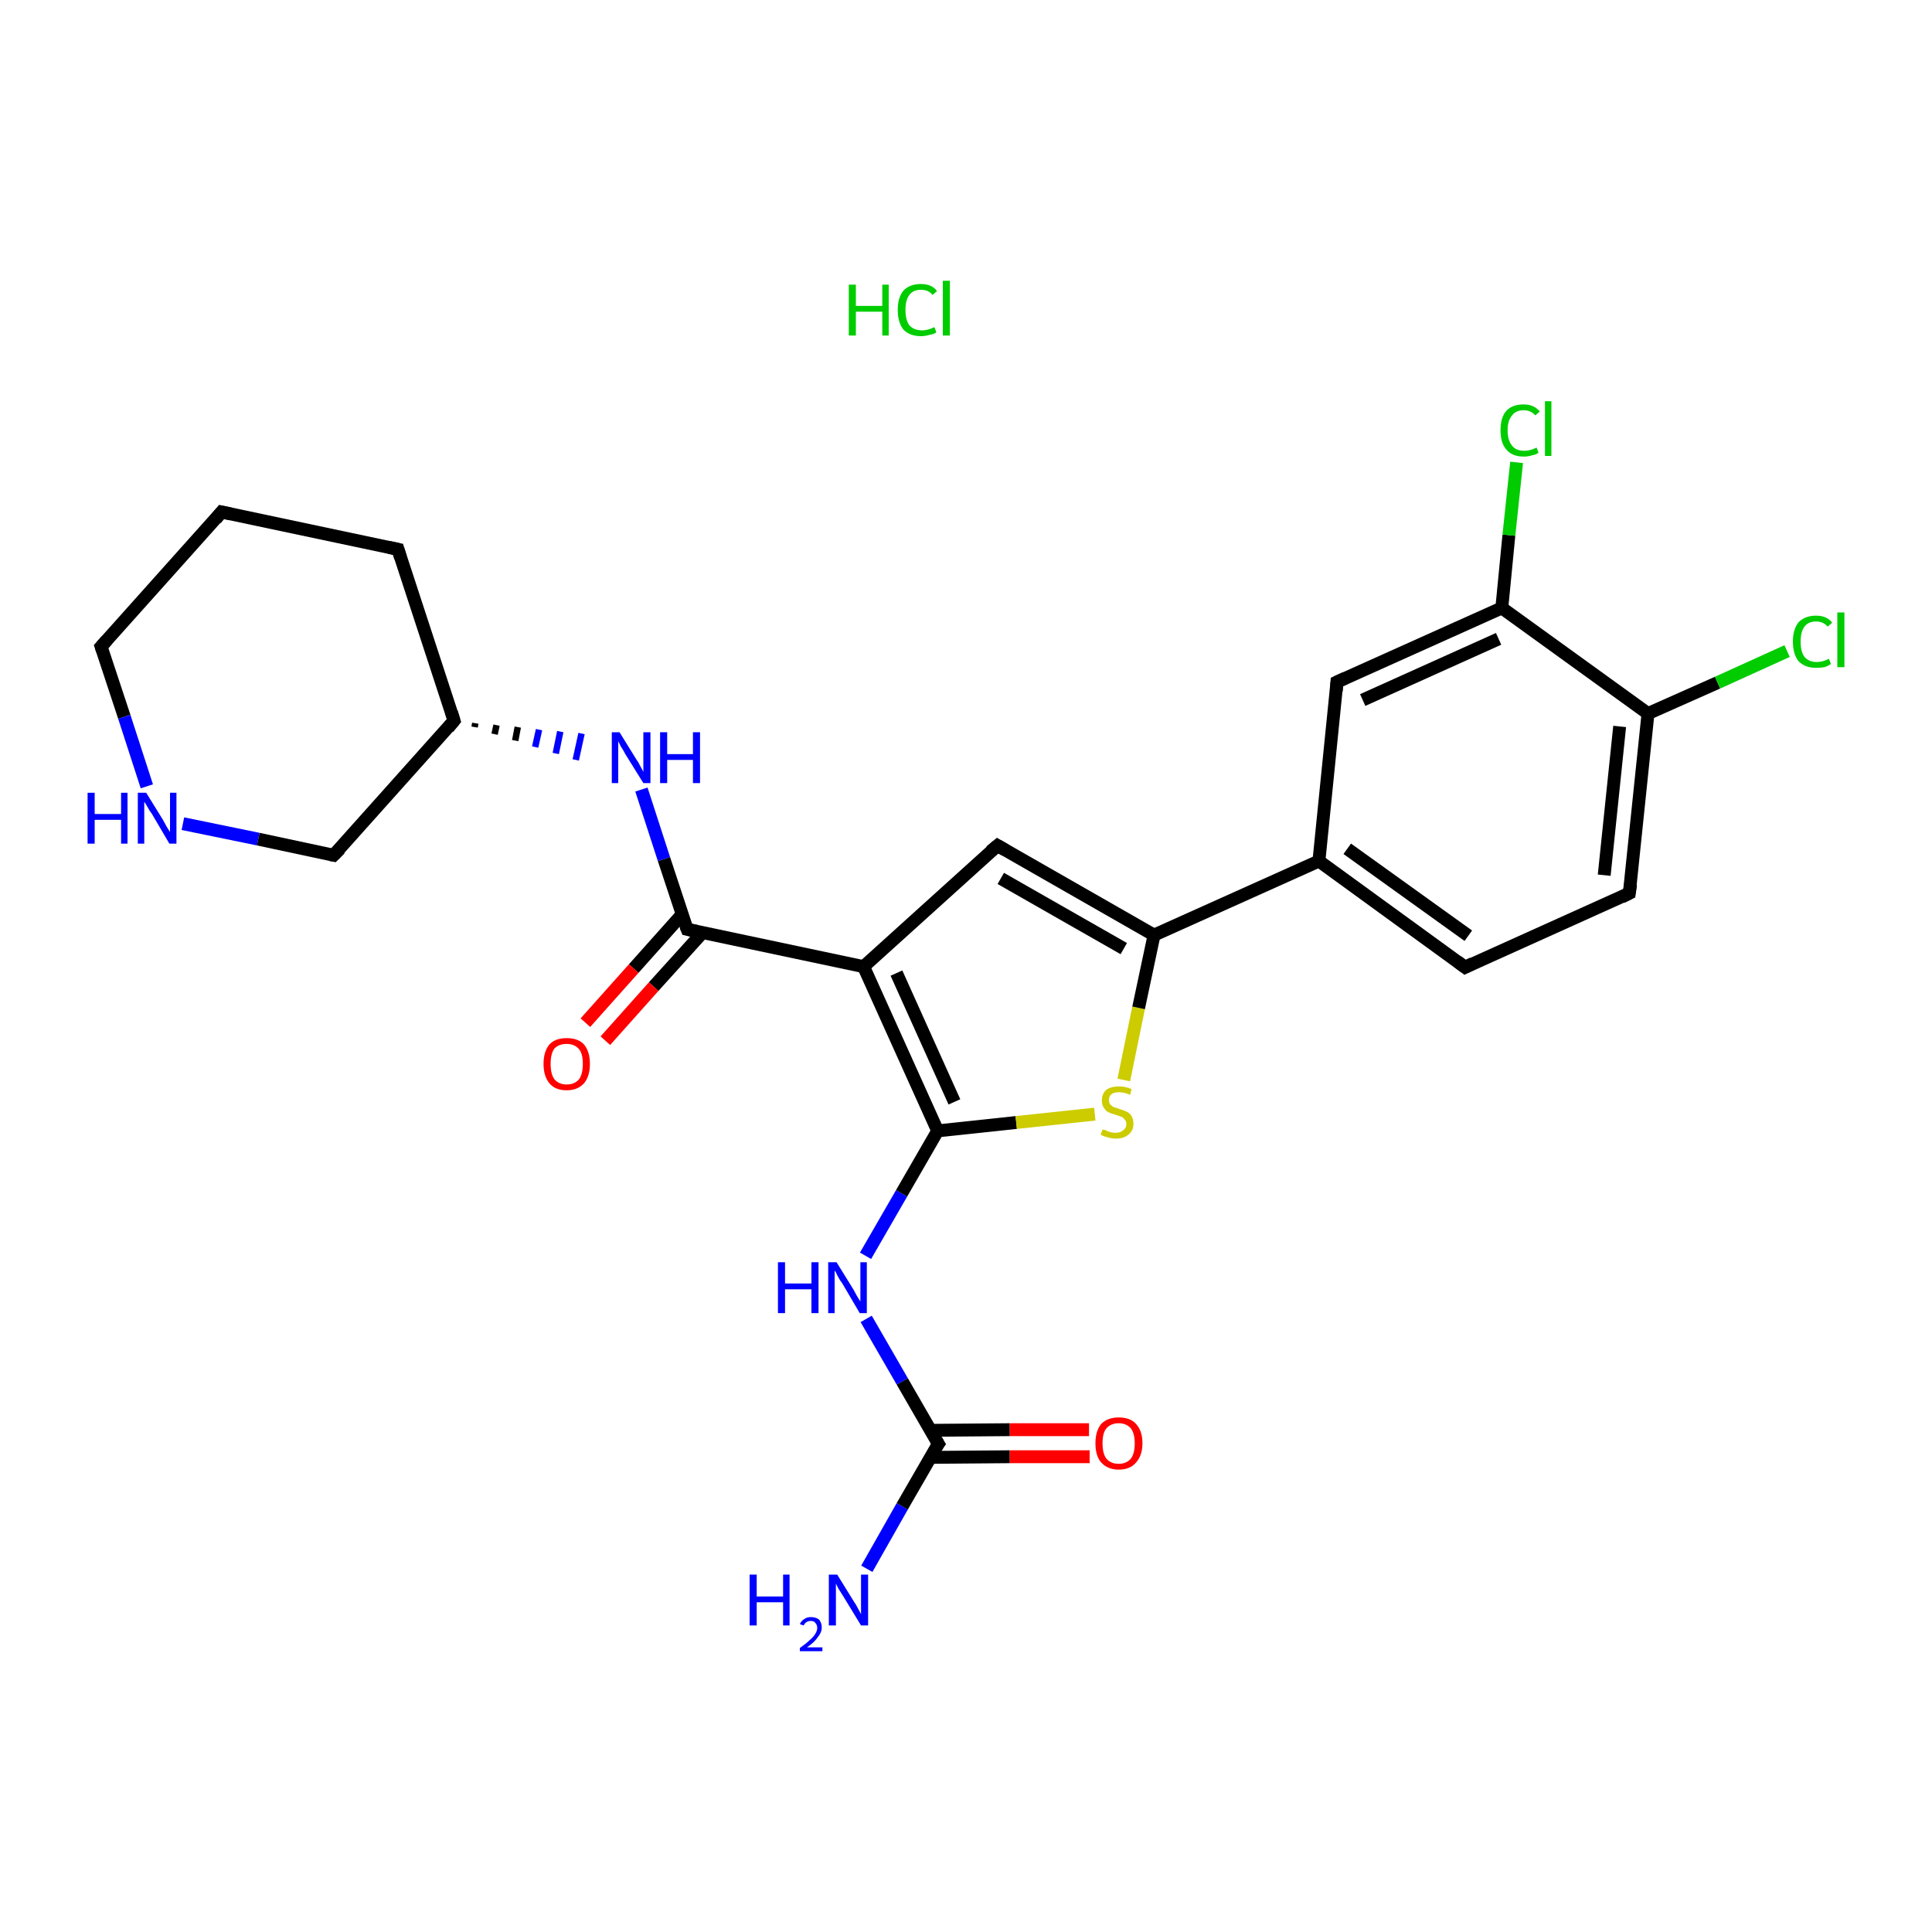 <?xml version='1.0' encoding='iso-8859-1'?>
<svg version='1.1' baseProfile='full'
              xmlns='http://www.w3.org/2000/svg'
                      xmlns:rdkit='http://www.rdkit.org/xml'
                      xmlns:xlink='http://www.w3.org/1999/xlink'
                  xml:space='preserve'
width='300px' height='300px' viewBox='0 0 300 300'>
<!-- END OF HEADER -->
<rect style='opacity:1.0;fill:#FFFFFF;stroke:none' width='300.0' height='300.0' x='0.0' y='0.0'> </rect>
<path class='bond-0 atom-1 atom-2' d='M 134.6,243.6 L 140.1,233.9' style='fill:none;fill-rule:evenodd;stroke:#0000FF;stroke-width:2.0px;stroke-linecap:butt;stroke-linejoin:miter;stroke-opacity:1' />
<path class='bond-0 atom-1 atom-2' d='M 140.1,233.9 L 145.7,224.2' style='fill:none;fill-rule:evenodd;stroke:#000000;stroke-width:2.0px;stroke-linecap:butt;stroke-linejoin:miter;stroke-opacity:1' />
<path class='bond-1 atom-2 atom-3' d='M 144.5,226.3 L 156.8,226.2' style='fill:none;fill-rule:evenodd;stroke:#000000;stroke-width:2.0px;stroke-linecap:butt;stroke-linejoin:miter;stroke-opacity:1' />
<path class='bond-1 atom-2 atom-3' d='M 156.8,226.2 L 169.2,226.2' style='fill:none;fill-rule:evenodd;stroke:#FF0000;stroke-width:2.0px;stroke-linecap:butt;stroke-linejoin:miter;stroke-opacity:1' />
<path class='bond-1 atom-2 atom-3' d='M 144.5,222.1 L 156.8,222.0' style='fill:none;fill-rule:evenodd;stroke:#000000;stroke-width:2.0px;stroke-linecap:butt;stroke-linejoin:miter;stroke-opacity:1' />
<path class='bond-1 atom-2 atom-3' d='M 156.8,222.0 L 169.1,222.0' style='fill:none;fill-rule:evenodd;stroke:#FF0000;stroke-width:2.0px;stroke-linecap:butt;stroke-linejoin:miter;stroke-opacity:1' />
<path class='bond-2 atom-2 atom-4' d='M 145.7,224.2 L 140.1,214.5' style='fill:none;fill-rule:evenodd;stroke:#000000;stroke-width:2.0px;stroke-linecap:butt;stroke-linejoin:miter;stroke-opacity:1' />
<path class='bond-2 atom-2 atom-4' d='M 140.1,214.5 L 134.5,204.8' style='fill:none;fill-rule:evenodd;stroke:#0000FF;stroke-width:2.0px;stroke-linecap:butt;stroke-linejoin:miter;stroke-opacity:1' />
<path class='bond-3 atom-4 atom-5' d='M 134.4,195.0 L 140.0,185.3' style='fill:none;fill-rule:evenodd;stroke:#0000FF;stroke-width:2.0px;stroke-linecap:butt;stroke-linejoin:miter;stroke-opacity:1' />
<path class='bond-3 atom-4 atom-5' d='M 140.0,185.3 L 145.6,175.6' style='fill:none;fill-rule:evenodd;stroke:#000000;stroke-width:2.0px;stroke-linecap:butt;stroke-linejoin:miter;stroke-opacity:1' />
<path class='bond-4 atom-5 atom-6' d='M 145.6,175.6 L 157.8,174.3' style='fill:none;fill-rule:evenodd;stroke:#000000;stroke-width:2.0px;stroke-linecap:butt;stroke-linejoin:miter;stroke-opacity:1' />
<path class='bond-4 atom-5 atom-6' d='M 157.8,174.3 L 170.0,173.0' style='fill:none;fill-rule:evenodd;stroke:#CCCC00;stroke-width:2.0px;stroke-linecap:butt;stroke-linejoin:miter;stroke-opacity:1' />
<path class='bond-5 atom-6 atom-7' d='M 174.5,167.7 L 176.8,156.5' style='fill:none;fill-rule:evenodd;stroke:#CCCC00;stroke-width:2.0px;stroke-linecap:butt;stroke-linejoin:miter;stroke-opacity:1' />
<path class='bond-5 atom-6 atom-7' d='M 176.8,156.5 L 179.2,145.2' style='fill:none;fill-rule:evenodd;stroke:#000000;stroke-width:2.0px;stroke-linecap:butt;stroke-linejoin:miter;stroke-opacity:1' />
<path class='bond-6 atom-7 atom-8' d='M 179.2,145.2 L 204.8,133.7' style='fill:none;fill-rule:evenodd;stroke:#000000;stroke-width:2.0px;stroke-linecap:butt;stroke-linejoin:miter;stroke-opacity:1' />
<path class='bond-7 atom-8 atom-9' d='M 204.8,133.7 L 227.5,150.2' style='fill:none;fill-rule:evenodd;stroke:#000000;stroke-width:2.0px;stroke-linecap:butt;stroke-linejoin:miter;stroke-opacity:1' />
<path class='bond-7 atom-8 atom-9' d='M 209.2,131.8 L 228.0,145.3' style='fill:none;fill-rule:evenodd;stroke:#000000;stroke-width:2.0px;stroke-linecap:butt;stroke-linejoin:miter;stroke-opacity:1' />
<path class='bond-8 atom-9 atom-10' d='M 227.5,150.2 L 253.0,138.7' style='fill:none;fill-rule:evenodd;stroke:#000000;stroke-width:2.0px;stroke-linecap:butt;stroke-linejoin:miter;stroke-opacity:1' />
<path class='bond-9 atom-10 atom-11' d='M 253.0,138.7 L 255.9,110.8' style='fill:none;fill-rule:evenodd;stroke:#000000;stroke-width:2.0px;stroke-linecap:butt;stroke-linejoin:miter;stroke-opacity:1' />
<path class='bond-9 atom-10 atom-11' d='M 249.1,135.9 L 251.5,112.8' style='fill:none;fill-rule:evenodd;stroke:#000000;stroke-width:2.0px;stroke-linecap:butt;stroke-linejoin:miter;stroke-opacity:1' />
<path class='bond-10 atom-11 atom-12' d='M 255.9,110.8 L 266.7,106.0' style='fill:none;fill-rule:evenodd;stroke:#000000;stroke-width:2.0px;stroke-linecap:butt;stroke-linejoin:miter;stroke-opacity:1' />
<path class='bond-10 atom-11 atom-12' d='M 266.7,106.0 L 277.5,101.1' style='fill:none;fill-rule:evenodd;stroke:#00CC00;stroke-width:2.0px;stroke-linecap:butt;stroke-linejoin:miter;stroke-opacity:1' />
<path class='bond-11 atom-11 atom-13' d='M 255.9,110.8 L 233.2,94.4' style='fill:none;fill-rule:evenodd;stroke:#000000;stroke-width:2.0px;stroke-linecap:butt;stroke-linejoin:miter;stroke-opacity:1' />
<path class='bond-12 atom-13 atom-14' d='M 233.2,94.4 L 234.3,83.1' style='fill:none;fill-rule:evenodd;stroke:#000000;stroke-width:2.0px;stroke-linecap:butt;stroke-linejoin:miter;stroke-opacity:1' />
<path class='bond-12 atom-13 atom-14' d='M 234.3,83.1 L 235.5,71.8' style='fill:none;fill-rule:evenodd;stroke:#00CC00;stroke-width:2.0px;stroke-linecap:butt;stroke-linejoin:miter;stroke-opacity:1' />
<path class='bond-13 atom-13 atom-15' d='M 233.2,94.4 L 207.6,105.9' style='fill:none;fill-rule:evenodd;stroke:#000000;stroke-width:2.0px;stroke-linecap:butt;stroke-linejoin:miter;stroke-opacity:1' />
<path class='bond-13 atom-13 atom-15' d='M 232.7,99.2 L 211.6,108.7' style='fill:none;fill-rule:evenodd;stroke:#000000;stroke-width:2.0px;stroke-linecap:butt;stroke-linejoin:miter;stroke-opacity:1' />
<path class='bond-14 atom-7 atom-16' d='M 179.2,145.2 L 154.9,131.3' style='fill:none;fill-rule:evenodd;stroke:#000000;stroke-width:2.0px;stroke-linecap:butt;stroke-linejoin:miter;stroke-opacity:1' />
<path class='bond-14 atom-7 atom-16' d='M 174.5,147.3 L 155.4,136.4' style='fill:none;fill-rule:evenodd;stroke:#000000;stroke-width:2.0px;stroke-linecap:butt;stroke-linejoin:miter;stroke-opacity:1' />
<path class='bond-15 atom-16 atom-17' d='M 154.9,131.3 L 134.1,150.1' style='fill:none;fill-rule:evenodd;stroke:#000000;stroke-width:2.0px;stroke-linecap:butt;stroke-linejoin:miter;stroke-opacity:1' />
<path class='bond-16 atom-17 atom-18' d='M 134.1,150.1 L 106.7,144.3' style='fill:none;fill-rule:evenodd;stroke:#000000;stroke-width:2.0px;stroke-linecap:butt;stroke-linejoin:miter;stroke-opacity:1' />
<path class='bond-17 atom-18 atom-19' d='M 105.9,142.0 L 98.4,150.4' style='fill:none;fill-rule:evenodd;stroke:#000000;stroke-width:2.0px;stroke-linecap:butt;stroke-linejoin:miter;stroke-opacity:1' />
<path class='bond-17 atom-18 atom-19' d='M 98.4,150.4 L 90.9,158.8' style='fill:none;fill-rule:evenodd;stroke:#FF0000;stroke-width:2.0px;stroke-linecap:butt;stroke-linejoin:miter;stroke-opacity:1' />
<path class='bond-17 atom-18 atom-19' d='M 109.1,144.8 L 101.5,153.2' style='fill:none;fill-rule:evenodd;stroke:#000000;stroke-width:2.0px;stroke-linecap:butt;stroke-linejoin:miter;stroke-opacity:1' />
<path class='bond-17 atom-18 atom-19' d='M 101.5,153.2 L 94.0,161.6' style='fill:none;fill-rule:evenodd;stroke:#FF0000;stroke-width:2.0px;stroke-linecap:butt;stroke-linejoin:miter;stroke-opacity:1' />
<path class='bond-18 atom-18 atom-20' d='M 106.7,144.3 L 103.1,133.4' style='fill:none;fill-rule:evenodd;stroke:#000000;stroke-width:2.0px;stroke-linecap:butt;stroke-linejoin:miter;stroke-opacity:1' />
<path class='bond-18 atom-18 atom-20' d='M 103.1,133.4 L 99.6,122.6' style='fill:none;fill-rule:evenodd;stroke:#0000FF;stroke-width:2.0px;stroke-linecap:butt;stroke-linejoin:miter;stroke-opacity:1' />
<path class='bond-19 atom-21 atom-20' d='M 73.7,112.9 L 73.8,112.3' style='fill:none;fill-rule:evenodd;stroke:#000000;stroke-width:1.0px;stroke-linecap:butt;stroke-linejoin:miter;stroke-opacity:1' />
<path class='bond-19 atom-21 atom-20' d='M 76.8,114.0 L 77.1,112.6' style='fill:none;fill-rule:evenodd;stroke:#000000;stroke-width:1.0px;stroke-linecap:butt;stroke-linejoin:miter;stroke-opacity:1' />
<path class='bond-19 atom-21 atom-20' d='M 80.0,115.0 L 80.4,112.9' style='fill:none;fill-rule:evenodd;stroke:#000000;stroke-width:1.0px;stroke-linecap:butt;stroke-linejoin:miter;stroke-opacity:1' />
<path class='bond-19 atom-21 atom-20' d='M 83.1,116.0 L 83.7,113.3' style='fill:none;fill-rule:evenodd;stroke:#0000FF;stroke-width:1.0px;stroke-linecap:butt;stroke-linejoin:miter;stroke-opacity:1' />
<path class='bond-19 atom-21 atom-20' d='M 86.3,117.0 L 87.0,113.6' style='fill:none;fill-rule:evenodd;stroke:#0000FF;stroke-width:1.0px;stroke-linecap:butt;stroke-linejoin:miter;stroke-opacity:1' />
<path class='bond-19 atom-21 atom-20' d='M 89.4,118.0 L 90.3,113.9' style='fill:none;fill-rule:evenodd;stroke:#0000FF;stroke-width:1.0px;stroke-linecap:butt;stroke-linejoin:miter;stroke-opacity:1' />
<path class='bond-20 atom-21 atom-22' d='M 70.5,111.9 L 61.8,85.3' style='fill:none;fill-rule:evenodd;stroke:#000000;stroke-width:2.0px;stroke-linecap:butt;stroke-linejoin:miter;stroke-opacity:1' />
<path class='bond-21 atom-22 atom-23' d='M 61.8,85.3 L 34.4,79.5' style='fill:none;fill-rule:evenodd;stroke:#000000;stroke-width:2.0px;stroke-linecap:butt;stroke-linejoin:miter;stroke-opacity:1' />
<path class='bond-22 atom-23 atom-24' d='M 34.4,79.5 L 15.7,100.4' style='fill:none;fill-rule:evenodd;stroke:#000000;stroke-width:2.0px;stroke-linecap:butt;stroke-linejoin:miter;stroke-opacity:1' />
<path class='bond-23 atom-24 atom-25' d='M 15.7,100.4 L 19.3,111.3' style='fill:none;fill-rule:evenodd;stroke:#000000;stroke-width:2.0px;stroke-linecap:butt;stroke-linejoin:miter;stroke-opacity:1' />
<path class='bond-23 atom-24 atom-25' d='M 19.3,111.3 L 22.8,122.1' style='fill:none;fill-rule:evenodd;stroke:#0000FF;stroke-width:2.0px;stroke-linecap:butt;stroke-linejoin:miter;stroke-opacity:1' />
<path class='bond-24 atom-25 atom-26' d='M 28.4,127.9 L 40.1,130.3' style='fill:none;fill-rule:evenodd;stroke:#0000FF;stroke-width:2.0px;stroke-linecap:butt;stroke-linejoin:miter;stroke-opacity:1' />
<path class='bond-24 atom-25 atom-26' d='M 40.1,130.3 L 51.8,132.8' style='fill:none;fill-rule:evenodd;stroke:#000000;stroke-width:2.0px;stroke-linecap:butt;stroke-linejoin:miter;stroke-opacity:1' />
<path class='bond-25 atom-17 atom-5' d='M 134.1,150.1 L 145.6,175.6' style='fill:none;fill-rule:evenodd;stroke:#000000;stroke-width:2.0px;stroke-linecap:butt;stroke-linejoin:miter;stroke-opacity:1' />
<path class='bond-25 atom-17 atom-5' d='M 139.2,151.1 L 148.2,171.1' style='fill:none;fill-rule:evenodd;stroke:#000000;stroke-width:2.0px;stroke-linecap:butt;stroke-linejoin:miter;stroke-opacity:1' />
<path class='bond-26 atom-26 atom-21' d='M 51.8,132.8 L 70.5,111.9' style='fill:none;fill-rule:evenodd;stroke:#000000;stroke-width:2.0px;stroke-linecap:butt;stroke-linejoin:miter;stroke-opacity:1' />
<path class='bond-27 atom-15 atom-8' d='M 207.6,105.9 L 204.8,133.7' style='fill:none;fill-rule:evenodd;stroke:#000000;stroke-width:2.0px;stroke-linecap:butt;stroke-linejoin:miter;stroke-opacity:1' />
<path d='M 145.4,224.6 L 145.7,224.2 L 145.4,223.7' style='fill:none;stroke:#000000;stroke-width:2.0px;stroke-linecap:butt;stroke-linejoin:miter;stroke-opacity:1;' />
<path d='M 226.3,149.3 L 227.5,150.2 L 228.7,149.6' style='fill:none;stroke:#000000;stroke-width:2.0px;stroke-linecap:butt;stroke-linejoin:miter;stroke-opacity:1;' />
<path d='M 251.8,139.3 L 253.0,138.7 L 253.2,137.3' style='fill:none;stroke:#000000;stroke-width:2.0px;stroke-linecap:butt;stroke-linejoin:miter;stroke-opacity:1;' />
<path d='M 208.9,105.3 L 207.6,105.9 L 207.5,107.3' style='fill:none;stroke:#000000;stroke-width:2.0px;stroke-linecap:butt;stroke-linejoin:miter;stroke-opacity:1;' />
<path d='M 156.1,132.0 L 154.9,131.3 L 153.8,132.2' style='fill:none;stroke:#000000;stroke-width:2.0px;stroke-linecap:butt;stroke-linejoin:miter;stroke-opacity:1;' />
<path d='M 108.1,144.6 L 106.7,144.3 L 106.5,143.8' style='fill:none;stroke:#000000;stroke-width:2.0px;stroke-linecap:butt;stroke-linejoin:miter;stroke-opacity:1;' />
<path d='M 70.1,110.6 L 70.5,111.9 L 69.6,113.0' style='fill:none;stroke:#000000;stroke-width:2.0px;stroke-linecap:butt;stroke-linejoin:miter;stroke-opacity:1;' />
<path d='M 62.2,86.6 L 61.8,85.3 L 60.4,85.0' style='fill:none;stroke:#000000;stroke-width:2.0px;stroke-linecap:butt;stroke-linejoin:miter;stroke-opacity:1;' />
<path d='M 35.8,79.8 L 34.4,79.5 L 33.5,80.6' style='fill:none;stroke:#000000;stroke-width:2.0px;stroke-linecap:butt;stroke-linejoin:miter;stroke-opacity:1;' />
<path d='M 16.6,99.4 L 15.7,100.4 L 15.9,101.0' style='fill:none;stroke:#000000;stroke-width:2.0px;stroke-linecap:butt;stroke-linejoin:miter;stroke-opacity:1;' />
<path d='M 51.3,132.7 L 51.8,132.8 L 52.8,131.8' style='fill:none;stroke:#000000;stroke-width:2.0px;stroke-linecap:butt;stroke-linejoin:miter;stroke-opacity:1;' />
<path class='atom-0' d='M 131.8 44.2
L 132.9 44.2
L 132.9 47.5
L 137.0 47.5
L 137.0 44.2
L 138.0 44.2
L 138.0 52.1
L 137.0 52.1
L 137.0 48.4
L 132.9 48.4
L 132.9 52.1
L 131.8 52.1
L 131.8 44.2
' fill='#00CC00'/>
<path class='atom-0' d='M 139.4 48.1
Q 139.4 46.2, 140.3 45.1
Q 141.3 44.1, 143.0 44.1
Q 144.7 44.1, 145.5 45.2
L 144.8 45.8
Q 144.2 45.0, 143.0 45.0
Q 141.8 45.0, 141.2 45.8
Q 140.6 46.6, 140.6 48.1
Q 140.6 49.7, 141.2 50.5
Q 141.9 51.3, 143.2 51.3
Q 144.0 51.3, 145.1 50.8
L 145.4 51.6
Q 145.0 51.9, 144.3 52.0
Q 143.7 52.2, 143.0 52.2
Q 141.3 52.2, 140.3 51.2
Q 139.4 50.1, 139.4 48.1
' fill='#00CC00'/>
<path class='atom-0' d='M 146.4 43.6
L 147.5 43.6
L 147.5 52.1
L 146.4 52.1
L 146.4 43.6
' fill='#00CC00'/>
<path class='atom-1' d='M 116.4 244.5
L 117.5 244.5
L 117.5 247.9
L 121.6 247.9
L 121.6 244.5
L 122.6 244.5
L 122.6 252.4
L 121.6 252.4
L 121.6 248.8
L 117.5 248.8
L 117.5 252.4
L 116.4 252.4
L 116.4 244.5
' fill='#0000FF'/>
<path class='atom-1' d='M 124.2 252.2
Q 124.4 251.7, 124.9 251.4
Q 125.3 251.1, 125.9 251.1
Q 126.7 251.1, 127.2 251.5
Q 127.6 252.0, 127.6 252.7
Q 127.6 253.5, 127.0 254.2
Q 126.5 255.0, 125.3 255.8
L 127.7 255.8
L 127.7 256.4
L 124.2 256.4
L 124.2 255.9
Q 125.2 255.2, 125.7 254.7
Q 126.3 254.2, 126.6 253.7
Q 126.9 253.2, 126.9 252.8
Q 126.9 252.3, 126.6 252.0
Q 126.4 251.7, 125.9 251.7
Q 125.5 251.7, 125.2 251.9
Q 125.0 252.0, 124.8 252.4
L 124.2 252.2
' fill='#0000FF'/>
<path class='atom-1' d='M 130.0 244.5
L 132.6 248.7
Q 132.9 249.1, 133.3 249.9
Q 133.7 250.6, 133.7 250.7
L 133.7 244.5
L 134.8 244.5
L 134.8 252.4
L 133.7 252.4
L 130.9 247.8
Q 130.6 247.3, 130.2 246.7
Q 129.9 246.1, 129.8 245.9
L 129.8 252.4
L 128.7 252.4
L 128.7 244.5
L 130.0 244.5
' fill='#0000FF'/>
<path class='atom-3' d='M 170.1 224.1
Q 170.1 222.2, 171.0 221.1
Q 172.0 220.1, 173.7 220.1
Q 175.5 220.1, 176.4 221.1
Q 177.4 222.2, 177.4 224.1
Q 177.4 226.0, 176.4 227.1
Q 175.5 228.2, 173.7 228.2
Q 172.0 228.2, 171.0 227.1
Q 170.1 226.1, 170.1 224.1
M 173.7 227.3
Q 174.9 227.3, 175.6 226.5
Q 176.2 225.7, 176.2 224.1
Q 176.2 222.6, 175.6 221.8
Q 174.9 221.0, 173.7 221.0
Q 172.5 221.0, 171.8 221.8
Q 171.2 222.5, 171.2 224.1
Q 171.2 225.7, 171.8 226.5
Q 172.5 227.3, 173.7 227.3
' fill='#FF0000'/>
<path class='atom-4' d='M 120.8 196.0
L 121.9 196.0
L 121.9 199.3
L 126.0 199.3
L 126.0 196.0
L 127.1 196.0
L 127.1 203.9
L 126.0 203.9
L 126.0 200.2
L 121.9 200.2
L 121.9 203.9
L 120.8 203.9
L 120.8 196.0
' fill='#0000FF'/>
<path class='atom-4' d='M 129.9 196.0
L 132.5 200.2
Q 132.7 200.6, 133.1 201.3
Q 133.6 202.1, 133.6 202.1
L 133.6 196.0
L 134.6 196.0
L 134.6 203.9
L 133.5 203.9
L 130.8 199.3
Q 130.4 198.8, 130.1 198.2
Q 129.8 197.5, 129.6 197.3
L 129.6 203.9
L 128.6 203.9
L 128.6 196.0
L 129.9 196.0
' fill='#0000FF'/>
<path class='atom-6' d='M 171.2 175.4
Q 171.3 175.4, 171.7 175.5
Q 172.0 175.7, 172.4 175.8
Q 172.8 175.9, 173.2 175.9
Q 174.0 175.9, 174.4 175.5
Q 174.9 175.2, 174.9 174.5
Q 174.9 174.1, 174.6 173.8
Q 174.4 173.5, 174.1 173.4
Q 173.8 173.3, 173.2 173.1
Q 172.5 172.9, 172.1 172.7
Q 171.7 172.5, 171.4 172.0
Q 171.1 171.6, 171.1 170.9
Q 171.1 169.9, 171.7 169.3
Q 172.4 168.7, 173.8 168.7
Q 174.7 168.7, 175.7 169.1
L 175.5 170.0
Q 174.5 169.6, 173.8 169.6
Q 173.0 169.6, 172.6 169.9
Q 172.2 170.2, 172.2 170.8
Q 172.2 171.2, 172.4 171.5
Q 172.6 171.7, 172.9 171.9
Q 173.3 172.0, 173.8 172.2
Q 174.5 172.4, 174.9 172.6
Q 175.4 172.8, 175.7 173.3
Q 176.0 173.8, 176.0 174.5
Q 176.0 175.6, 175.2 176.2
Q 174.5 176.8, 173.3 176.8
Q 172.6 176.8, 172.0 176.6
Q 171.5 176.5, 170.9 176.2
L 171.2 175.4
' fill='#CCCC00'/>
<path class='atom-12' d='M 278.4 99.6
Q 278.4 97.7, 279.3 96.6
Q 280.3 95.6, 282.0 95.6
Q 283.7 95.6, 284.5 96.7
L 283.8 97.3
Q 283.1 96.5, 282.0 96.5
Q 280.8 96.5, 280.2 97.3
Q 279.6 98.1, 279.6 99.6
Q 279.6 101.2, 280.2 102.0
Q 280.9 102.8, 282.1 102.8
Q 283.0 102.8, 284.0 102.3
L 284.3 103.1
Q 283.9 103.4, 283.3 103.6
Q 282.7 103.7, 282.0 103.7
Q 280.3 103.7, 279.3 102.7
Q 278.4 101.6, 278.4 99.6
' fill='#00CC00'/>
<path class='atom-12' d='M 285.3 95.1
L 286.4 95.1
L 286.4 103.6
L 285.3 103.6
L 285.3 95.1
' fill='#00CC00'/>
<path class='atom-14' d='M 233.0 66.8
Q 233.0 64.8, 233.9 63.8
Q 234.8 62.8, 236.6 62.8
Q 238.2 62.8, 239.1 63.9
L 238.4 64.5
Q 237.7 63.7, 236.6 63.7
Q 235.4 63.7, 234.8 64.5
Q 234.1 65.3, 234.1 66.8
Q 234.1 68.4, 234.8 69.2
Q 235.4 70.0, 236.7 70.0
Q 237.6 70.0, 238.6 69.5
L 238.9 70.3
Q 238.5 70.6, 237.9 70.7
Q 237.3 70.9, 236.6 70.9
Q 234.8 70.9, 233.9 69.8
Q 233.0 68.8, 233.0 66.8
' fill='#00CC00'/>
<path class='atom-14' d='M 239.9 62.3
L 240.9 62.3
L 240.9 70.8
L 239.9 70.8
L 239.9 62.3
' fill='#00CC00'/>
<path class='atom-19' d='M 84.4 165.2
Q 84.4 163.3, 85.3 162.2
Q 86.2 161.2, 88.0 161.2
Q 89.8 161.2, 90.7 162.2
Q 91.6 163.3, 91.6 165.2
Q 91.6 167.1, 90.7 168.2
Q 89.7 169.3, 88.0 169.3
Q 86.2 169.3, 85.3 168.2
Q 84.4 167.1, 84.4 165.2
M 88.0 168.4
Q 89.2 168.4, 89.9 167.6
Q 90.5 166.8, 90.5 165.2
Q 90.5 163.6, 89.9 162.9
Q 89.2 162.1, 88.0 162.1
Q 86.8 162.1, 86.1 162.8
Q 85.5 163.6, 85.5 165.2
Q 85.5 166.8, 86.1 167.6
Q 86.8 168.4, 88.0 168.4
' fill='#FF0000'/>
<path class='atom-20' d='M 96.2 113.7
L 98.8 117.9
Q 99.1 118.3, 99.5 119.1
Q 99.9 119.8, 99.9 119.9
L 99.9 113.7
L 101.0 113.7
L 101.0 121.6
L 99.9 121.6
L 97.1 117.1
Q 96.8 116.5, 96.4 115.9
Q 96.1 115.3, 96.0 115.1
L 96.0 121.6
L 95.0 121.6
L 95.0 113.7
L 96.2 113.7
' fill='#0000FF'/>
<path class='atom-20' d='M 102.5 113.7
L 103.6 113.7
L 103.6 117.1
L 107.6 117.1
L 107.6 113.7
L 108.7 113.7
L 108.7 121.6
L 107.6 121.6
L 107.6 118.0
L 103.6 118.0
L 103.6 121.6
L 102.5 121.6
L 102.5 113.7
' fill='#0000FF'/>
<path class='atom-25' d='M 13.6 123.1
L 14.7 123.1
L 14.7 126.4
L 18.8 126.4
L 18.8 123.1
L 19.8 123.1
L 19.8 131.0
L 18.8 131.0
L 18.8 127.3
L 14.7 127.3
L 14.7 131.0
L 13.6 131.0
L 13.6 123.1
' fill='#0000FF'/>
<path class='atom-25' d='M 22.7 123.1
L 25.3 127.3
Q 25.5 127.7, 25.9 128.4
Q 26.4 129.2, 26.4 129.2
L 26.4 123.1
L 27.4 123.1
L 27.4 131.0
L 26.3 131.0
L 23.6 126.4
Q 23.2 125.9, 22.9 125.3
Q 22.5 124.6, 22.4 124.5
L 22.4 131.0
L 21.4 131.0
L 21.4 123.1
L 22.7 123.1
' fill='#0000FF'/>
</svg>
